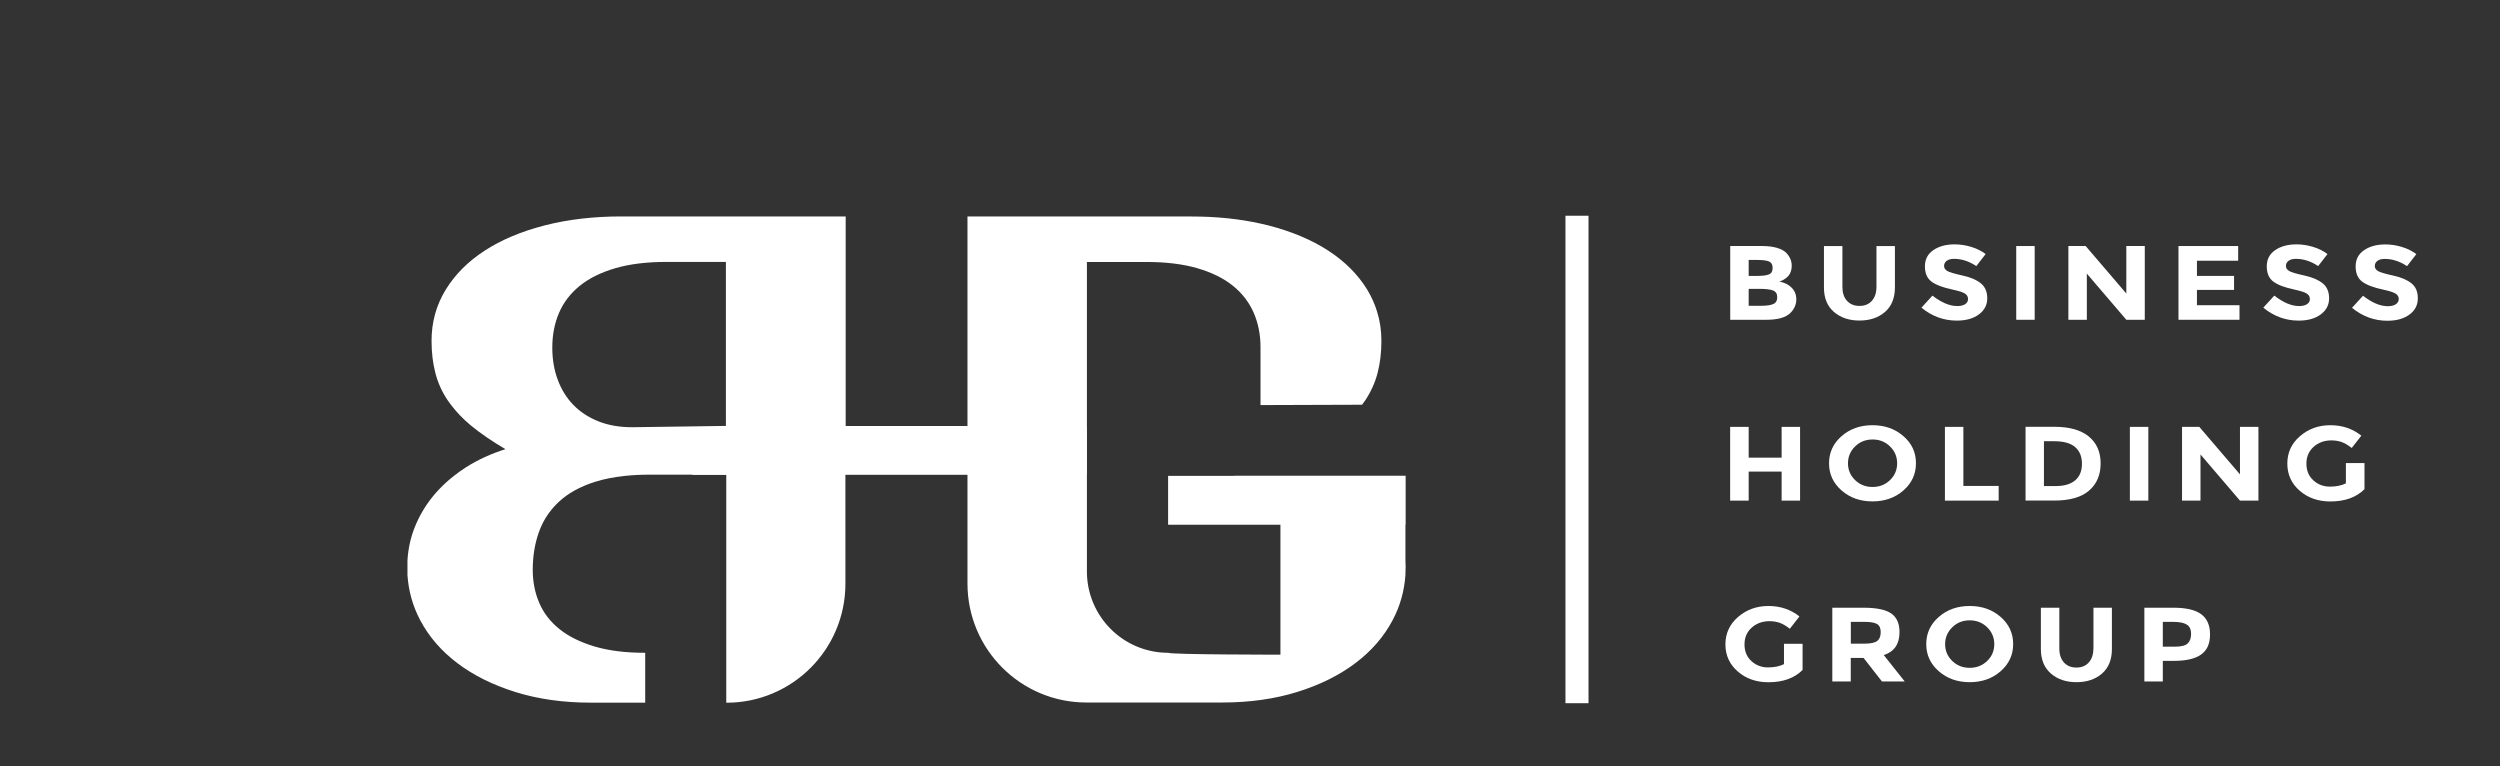 <?xml version="1.0" encoding="utf-8"?>
<!-- Generator: Adobe Illustrator 27.0.0, SVG Export Plug-In . SVG Version: 6.00 Build 0)  -->
<svg version="1.1" id="Capa_1" xmlns="http://www.w3.org/2000/svg" xmlns:xlink="http://www.w3.org/1999/xlink" x="0px" y="0px"
	 width="359px" height="110px" viewBox="0 0 359 110" style="enable-background:new 0 0 359 110;" xml:space="preserve">
<rect x="0" y="0" width="359" height="110" fill="#333333" stroke="none"/>
<style type="text/css">
	.st0{fill:#FFFFFF;}
</style>
<g>
	<path class="st0" d="M257.1,44.94c0.57-0.57,0.85-1.22,0.85-1.95c0-0.67-0.22-1.22-0.66-1.67c-0.44-0.45-1.02-0.74-1.76-0.89
		c0.2-0.08,0.35-0.14,0.43-0.17c0.08-0.04,0.22-0.12,0.43-0.27c0.6-0.4,0.9-1.02,0.9-1.85c0-0.69-0.27-1.3-0.8-1.85
		c-0.29-0.29-0.73-0.52-1.32-0.7c-0.58-0.17-1.28-0.26-2.08-0.26h-4.63v10.59h5.21C255.3,45.92,256.44,45.59,257.1,44.94z
		 M251.11,37.33h1.28c0.78,0,1.34,0.08,1.67,0.23c0.33,0.15,0.49,0.46,0.49,0.93c0,0.47-0.18,0.78-0.54,0.92
		c-0.36,0.14-0.9,0.21-1.64,0.21h-1.26V37.33z M251.11,43.92v-2.44h1.57c0.88,0,1.53,0.08,1.93,0.23c0.4,0.16,0.6,0.48,0.6,0.97
		s-0.19,0.82-0.57,0.98c-0.38,0.17-0.95,0.25-1.71,0.25H251.11z"/>
	<path class="st0" d="M263.35,44.79c0.96,0.83,2.18,1.24,3.67,1.24c1.49,0,2.71-0.41,3.66-1.23c0.95-0.82,1.43-2,1.43-3.54v-5.92
		h-2.65v5.85c0,0.85-0.22,1.52-0.66,2.01s-1.03,0.73-1.78,0.73c-0.75,0-1.34-0.24-1.79-0.73s-0.66-1.16-0.66-2.01v-5.85h-2.65v5.92
		C261.91,42.78,262.39,43.96,263.35,44.79z"/>
	<path class="st0" d="M282.21,43.67c-0.28,0.19-0.66,0.28-1.15,0.28c-1.09,0-2.27-0.5-3.56-1.5l-1.58,1.73
		c1.51,1.24,3.2,1.86,5.09,1.86c1.3,0,2.36-0.3,3.16-0.89c0.8-0.59,1.2-1.36,1.2-2.31c0-0.95-0.31-1.67-0.94-2.17
		s-1.5-0.87-2.63-1.11c-1.13-0.25-1.85-0.46-2.16-0.64c-0.31-0.18-0.47-0.43-0.47-0.73c0-0.31,0.13-0.55,0.38-0.74
		c0.26-0.19,0.6-0.28,1.05-0.28c1.1,0,2.17,0.35,3.2,1.04l1.34-1.73c-0.59-0.44-1.28-0.79-2.08-1.03c-0.79-0.24-1.59-0.36-2.38-0.36
		c-1.21,0-2.23,0.27-3.04,0.82c-0.81,0.55-1.22,1.32-1.22,2.33s0.32,1.74,0.96,2.21c0.64,0.47,1.65,0.85,3.04,1.14
		c0.87,0.19,1.46,0.38,1.75,0.57c0.29,0.19,0.44,0.44,0.44,0.76C282.62,43.23,282.48,43.49,282.21,43.67z"/>
	<rect x="289.53" y="35.33" class="st0" width="2.65" height="10.59"/>
	<polygon class="st0" points="307.99,35.33 305.34,35.33 305.34,42.15 299.5,35.33 297.02,35.33 297.02,45.92 299.67,45.92 
		299.67,39.29 305.34,45.92 307.99,45.92 	"/>
	<polygon class="st0" points="321.59,43.83 315.48,43.83 315.48,41.63 320.81,41.63 320.81,39.62 315.48,39.62 315.48,37.44 
		321.4,37.44 321.4,35.33 312.83,35.33 312.83,45.92 321.59,45.92 	"/>
	<path class="st0" d="M331.3,43.67c-0.28,0.19-0.66,0.28-1.15,0.28c-1.09,0-2.27-0.5-3.56-1.5l-1.58,1.73
		c1.51,1.24,3.2,1.86,5.09,1.86c1.3,0,2.36-0.3,3.16-0.89c0.8-0.59,1.2-1.36,1.2-2.31c0-0.95-0.31-1.67-0.94-2.17
		c-0.62-0.49-1.5-0.87-2.63-1.11c-1.13-0.25-1.85-0.46-2.16-0.64c-0.31-0.18-0.47-0.43-0.47-0.73c0-0.31,0.13-0.55,0.38-0.74
		c0.26-0.19,0.6-0.28,1.05-0.28c1.1,0,2.17,0.35,3.2,1.04l1.34-1.73c-0.59-0.44-1.28-0.79-2.08-1.03c-0.79-0.24-1.59-0.36-2.38-0.36
		c-1.21,0-2.23,0.27-3.04,0.82s-1.22,1.32-1.22,2.33s0.32,1.74,0.96,2.21c0.64,0.47,1.65,0.85,3.04,1.14
		c0.87,0.19,1.46,0.38,1.75,0.57c0.29,0.19,0.44,0.44,0.44,0.76C331.71,43.23,331.57,43.49,331.3,43.67z"/>
	<path class="st0" d="M346.28,40.68c-0.62-0.49-1.5-0.87-2.63-1.11c-1.13-0.25-1.85-0.46-2.16-0.64c-0.31-0.18-0.47-0.43-0.47-0.73
		c0-0.31,0.13-0.55,0.38-0.74c0.26-0.19,0.6-0.28,1.05-0.28c1.1,0,2.17,0.35,3.2,1.04l1.34-1.73c-0.59-0.44-1.28-0.79-2.08-1.03
		c-0.79-0.24-1.59-0.36-2.38-0.36c-1.21,0-2.23,0.27-3.04,0.82c-0.81,0.55-1.22,1.32-1.22,2.33s0.32,1.74,0.96,2.21
		c0.64,0.47,1.65,0.85,3.04,1.14c0.87,0.19,1.46,0.38,1.75,0.57c0.29,0.19,0.44,0.44,0.44,0.76c0,0.32-0.14,0.57-0.42,0.76
		c-0.28,0.19-0.66,0.28-1.15,0.28c-1.09,0-2.27-0.5-3.56-1.5l-1.58,1.73c1.51,1.24,3.2,1.86,5.09,1.86c1.3,0,2.36-0.3,3.16-0.89
		c0.8-0.59,1.2-1.36,1.2-2.31C347.21,41.9,346.9,41.18,346.28,40.68z"/>
	<polygon class="st0" points="251.11,67.72 255.84,67.72 255.84,71.89 258.49,71.89 258.49,61.3 255.84,61.3 255.84,65.72 
		251.11,65.72 251.11,61.3 248.45,61.3 248.45,71.89 251.11,71.89 	"/>
	<path class="st0" d="M273.33,62.63c-1.2-1.05-2.68-1.57-4.44-1.57c-1.76,0-3.24,0.52-4.44,1.57c-1.2,1.05-1.8,2.35-1.8,3.9
		c0,1.56,0.6,2.85,1.8,3.9c1.2,1.05,2.68,1.57,4.44,1.57c1.76,0,3.24-0.52,4.44-1.57c1.2-1.05,1.8-2.35,1.8-3.9
		C275.14,64.97,274.53,63.67,273.33,62.63z M271.41,68.94c-0.68,0.66-1.52,0.99-2.51,0.99c-0.99,0-1.83-0.33-2.51-0.99
		c-0.68-0.66-1.02-1.46-1.02-2.41s0.34-1.75,1.02-2.42c0.68-0.67,1.52-1,2.51-1c0.99,0,1.83,0.33,2.51,1
		c0.68,0.67,1.02,1.47,1.02,2.42S272.09,68.28,271.41,68.94z"/>
	<polygon class="st0" points="279.29,61.3 279.29,71.89 287.01,71.89 287.01,69.78 281.94,69.78 281.94,61.3 	"/>
	<path class="st0" d="M299.99,70.45c1.11-0.96,1.66-2.26,1.66-3.91c0-1.65-0.57-2.93-1.7-3.86c-1.13-0.92-2.76-1.39-4.88-1.39h-4.2
		v10.59h4.07C297.19,71.89,298.88,71.41,299.99,70.45z M293.51,63.36h1.48c1.35,0,2.35,0.28,3,0.84c0.65,0.56,0.98,1.36,0.98,2.4
		c0,1.04-0.33,1.83-0.98,2.38c-0.65,0.55-1.59,0.82-2.8,0.82h-1.68V63.36z"/>
	<rect x="305.85" y="61.3" class="st0" width="2.65" height="10.59"/>
	<polygon class="st0" points="321.66,68.12 315.82,61.3 313.34,61.3 313.34,71.89 315.99,71.89 315.99,65.26 321.66,71.89 
		324.31,71.89 324.31,61.3 321.66,61.3 	"/>
	<path class="st0" d="M336.87,69.41c-0.61,0.31-1.38,0.47-2.3,0.47c-0.92,0-1.71-0.3-2.37-0.9c-0.66-0.6-1-1.4-1-2.4
		c0-1,0.35-1.8,1.04-2.42c0.69-0.61,1.54-0.92,2.55-0.92c0.52,0,1.01,0.08,1.45,0.23c0.45,0.16,0.94,0.44,1.47,0.86l1.38-1.77
		c-1.26-1-2.74-1.5-4.45-1.5s-3.16,0.53-4.37,1.58c-1.21,1.05-1.81,2.36-1.81,3.93s0.59,2.87,1.78,3.9c1.19,1.03,2.65,1.54,4.4,1.54
		c2.09,0,3.72-0.59,4.9-1.76V66.5h-2.67V69.41z"/>
	<path class="st0" d="M256.18,95.37c-0.61,0.31-1.38,0.47-2.3,0.47c-0.92,0-1.71-0.3-2.37-0.9c-0.66-0.6-1-1.4-1-2.4
		s0.35-1.8,1.04-2.42c0.69-0.61,1.54-0.92,2.55-0.92c0.52,0,1.01,0.08,1.45,0.23c0.45,0.16,0.94,0.44,1.47,0.86l1.38-1.77
		c-1.26-1-2.74-1.5-4.45-1.5c-1.71,0-3.16,0.53-4.37,1.58c-1.21,1.05-1.81,2.36-1.81,3.93s0.59,2.87,1.78,3.9
		c1.19,1.03,2.65,1.54,4.4,1.54c2.09,0,3.72-0.59,4.9-1.76v-3.76h-2.67V95.37z"/>
	<path class="st0" d="M272.77,90.78c0-1.23-0.39-2.13-1.18-2.68c-0.79-0.55-2.11-0.83-3.96-0.83h-4.51v10.59h2.65v-3.38h1.84
		l2.64,3.38h3.27l-3.01-3.79C272.02,93.58,272.77,92.48,272.77,90.78z M269.57,92.04c-0.33,0.26-0.95,0.39-1.85,0.39h-1.94V89.3
		h1.99c0.85,0,1.45,0.11,1.79,0.32c0.34,0.21,0.51,0.6,0.51,1.17C270.07,91.36,269.9,91.78,269.57,92.04z"/>
	<path class="st0" d="M287.29,88.59c-1.2-1.05-2.68-1.57-4.44-1.57c-1.76,0-3.24,0.52-4.44,1.57c-1.2,1.05-1.8,2.35-1.8,3.9
		c0,1.56,0.6,2.85,1.8,3.9c1.2,1.05,2.68,1.57,4.44,1.57c1.76,0,3.24-0.52,4.44-1.57c1.2-1.05,1.8-2.35,1.8-3.9
		C289.09,90.94,288.49,89.64,287.29,88.59z M285.36,94.91c-0.68,0.66-1.52,0.99-2.51,0.99c-0.99,0-1.83-0.33-2.51-0.99
		c-0.68-0.66-1.02-1.46-1.02-2.41c0-0.94,0.34-1.75,1.02-2.42c0.68-0.67,1.52-1,2.51-1c0.99,0,1.83,0.33,2.51,1
		c0.68,0.67,1.02,1.47,1.02,2.42C286.38,93.45,286.04,94.25,285.36,94.91z"/>
	<path class="st0" d="M300.61,93.12c0,0.85-0.22,1.52-0.66,2.01c-0.44,0.49-1.03,0.73-1.78,0.73s-1.34-0.24-1.79-0.73
		c-0.44-0.49-0.66-1.16-0.66-2.01v-5.85h-2.65v5.92c0,1.52,0.48,2.7,1.44,3.53c0.96,0.83,2.18,1.24,3.67,1.24
		c1.49,0,2.71-0.41,3.66-1.23c0.95-0.82,1.43-2,1.43-3.54v-5.92h-2.65V93.12z"/>
	<path class="st0" d="M316.12,88.22c-0.83-0.63-2.16-0.95-3.99-0.95h-4.2v10.59h2.65V94.9h1.58c1.76,0,3.07-0.3,3.92-0.91
		c0.86-0.61,1.28-1.56,1.28-2.87C317.37,89.82,316.95,88.85,316.12,88.22z M314.17,92.38c-0.32,0.32-0.92,0.48-1.8,0.48h-1.79V89.3
		h1.51c0.87,0,1.52,0.13,1.93,0.39c0.41,0.26,0.62,0.69,0.62,1.3C314.65,91.6,314.49,92.06,314.17,92.38z"/>
	<path class="st0" d="M177.24,68.33h-6.6h-2.9v7.02h14.79h1.34v18.66c0.15,0-15.83,0-16.11-0.27c0,0,0,0-0.01,0
		c-6.45,0-11.67-5.23-11.67-11.68V68.18v-0.04h0.01v-6.8h-0.01v-0.19V37.62h8.56c2.81,0,5.25,0.3,7.31,0.9
		c2.06,0.6,3.76,1.44,5.1,2.52c1.34,1.08,2.33,2.38,2.99,3.89c0.64,1.49,0.97,3.13,0.97,4.92c0,0.05,0,0.11,0,0.17
		c0,2.09,0,8.14,0,8.15l14.58-0.05c0.16-0.21,0.32-0.42,0.46-0.63c0.82-1.24,1.42-2.56,1.78-3.96c0.36-1.41,0.54-2.93,0.54-4.58
		c0-1.49-0.21-2.9-0.63-4.23c-0.33-1.07-0.79-2.1-1.38-3.08c-1.34-2.2-3.21-4.08-5.61-5.64c-2.4-1.56-5.28-2.77-8.62-3.63
		c-0.37-0.09-0.74-0.18-1.11-0.26c-3.05-0.68-6.36-1.02-9.93-1.02h-15.06h-17.08h-0.02v30.08h-17.49V31.08h-0.02h-17.08H89.25
		c-4.02,0-7.7,0.43-11.04,1.29c-3.35,0.86-6.22,2.07-8.62,3.63c-2.4,1.56-4.27,3.44-5.61,5.64c-1.34,2.2-2.01,4.63-2.01,7.31
		c0,1.65,0.18,3.17,0.54,4.58c0.36,1.41,0.95,2.73,1.78,3.96c0.14,0.21,0.3,0.42,0.46,0.63c0.76,1.01,1.69,1.99,2.81,2.93
		c1.36,1.13,3.03,2.28,5.02,3.45c-2.06,0.65-3.95,1.52-5.66,2.6c-0.61,0.38-1.18,0.8-1.73,1.23c-1,0.78-1.91,1.64-2.72,2.58
		c-1.25,1.46-2.23,3.07-2.93,4.84c-0.59,1.49-0.93,3.07-1.03,4.72v1.41v0.51v0.2c0.16,2.29,0.76,4.44,1.82,6.45
		c0,0.01,0.01,0.01,0.01,0.02c1.25,2.37,3.04,4.43,5.35,6.18c2.32,1.75,5.1,3.13,8.34,4.14c3.24,1.01,6.84,1.52,10.79,1.52h0.02
		h7.81v-7.16h-0.04c-0.01,0-0.01,0-0.02,0c-2.77,0-5.17-0.3-7.19-0.9c-2.02-0.6-3.7-1.42-5.02-2.47c-1.32-1.05-2.3-2.3-2.93-3.76
		c-0.63-1.46-0.95-3.05-0.95-4.76c0-1.96,0.29-3.77,0.88-5.43c0.13-0.36,0.28-0.72,0.44-1.06c0.58-1.23,1.39-2.32,2.42-3.29
		c1.32-1.24,3.06-2.2,5.2-2.88c1.26-0.4,2.69-0.68,4.27-0.85c1.11-0.12,2.31-0.18,3.58-0.18h6.13v0.04h4.85h0.02l0,32.71h0.03
		c9.44,0,17.08-7.65,17.08-17.08V68.18h0.02h17.49h0.02V83.8c0,9.44,7.65,17.08,17.08,17.08h0.03h11.64h7.81h0.02
		c3.95,0,7.54-0.51,10.79-1.52c3.24-1.01,6.02-2.39,8.34-4.14c2.32-1.75,4.1-3.81,5.35-6.18c0-0.01,0.01-0.01,0.01-0.02
		c1.06-2.01,1.66-4.16,1.82-6.45v-0.2c0.02-0.33,0.03-0.66,0.03-1c0-0.31-0.01-0.62-0.03-0.92v-5.11h0.03v-7.02h-6.71H177.24z
		 M104.25,61.16l-13.46,0.19c-1.82,0-3.44-0.28-4.87-0.85c-1.42-0.57-2.63-1.36-3.6-2.37c-0.98-1.01-1.72-2.22-2.24-3.63
		c-0.51-1.38-0.76-2.88-0.77-4.49c0-0.06,0-0.12,0-0.17c0.01-1.79,0.33-3.43,0.97-4.92c0.65-1.51,1.65-2.81,2.99-3.89
		c1.34-1.08,3.04-1.92,5.1-2.52c2.06-0.6,4.5-0.9,7.31-0.9h8.56V61.16z"/>
	<rect x="224.8" y="30.98" class="st0" width="3.31" height="70"/>
</g>
</svg>
